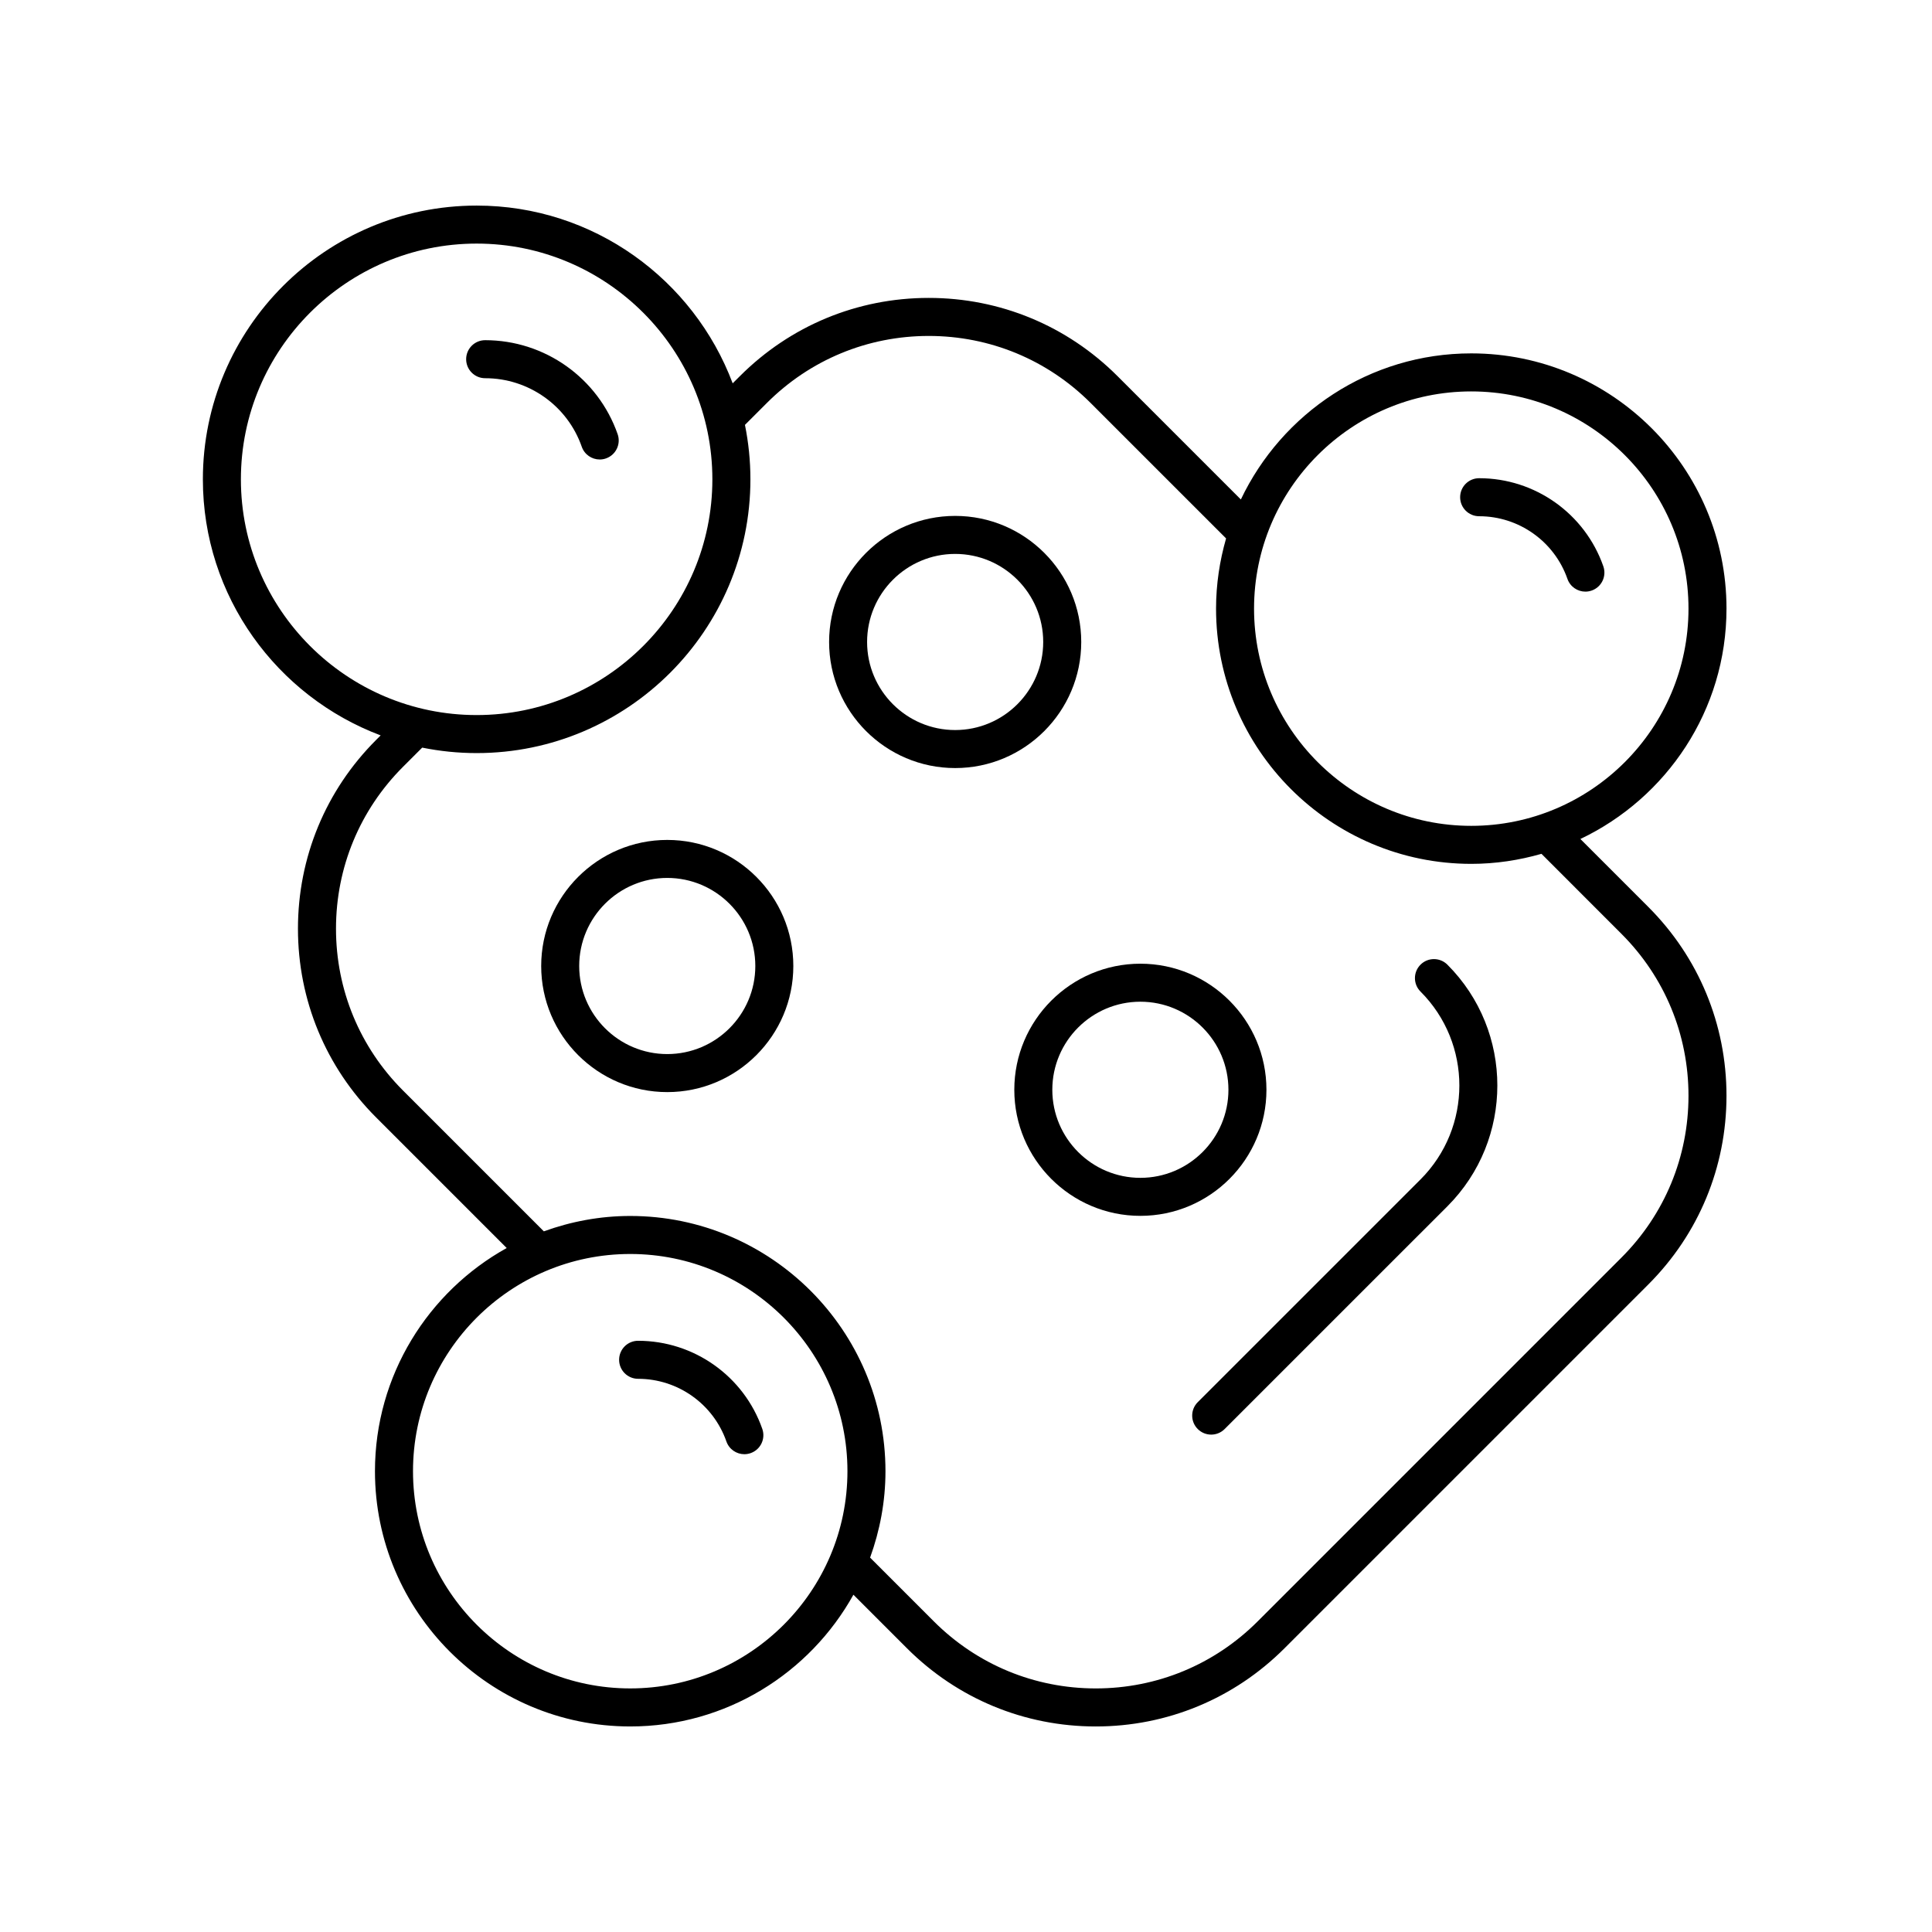 <?xml version="1.0" encoding="UTF-8"?>
<!-- Uploaded to: ICON Repo, www.iconrepo.com, Generator: ICON Repo Mixer Tools -->
<svg fill="#000000" width="800px" height="800px" version="1.1" viewBox="144 144 512 512" xmlns="http://www.w3.org/2000/svg">
 <g>
  <path d="m313.11 499.32c-2.785 0-5.039 2.254-5.039 5.039 0 2.781 2.254 5.039 5.039 5.039 10.523 0 19.922 6.672 23.391 16.602 0.727 2.078 2.676 3.379 4.758 3.379 0.551 0 1.113-0.094 1.664-0.285 2.629-0.918 4.012-3.789 3.094-6.418-4.879-13.973-18.105-23.355-32.906-23.355z"/>
  <path d="m298.17 262.39c0.727 2.078 2.676 3.379 4.758 3.379 0.551 0 1.113-0.09 1.656-0.281 2.629-0.918 4.016-3.789 3.102-6.418-5.207-14.906-19.316-24.918-35.113-24.918-2.785 0-5.039 2.254-5.039 5.039 0 2.781 2.254 5.039 5.039 5.039 11.516-0.008 21.805 7.293 25.598 18.16z"/>
  <path d="m320.83 366.59c-18.426 0-33.41 14.988-33.41 33.414s14.988 33.414 33.41 33.414c18.426 0 33.41-14.988 33.41-33.414s-14.984-33.414-33.41-33.414zm0 56.75c-12.867 0-23.336-10.469-23.336-23.34 0-12.867 10.469-23.34 23.336-23.34 12.863 0.004 23.336 10.473 23.336 23.344 0 12.867-10.473 23.336-23.336 23.336z"/>
  <path d="m430.54 314.13c0-18.422-14.988-33.41-33.41-33.41-18.426 0-33.41 14.988-33.41 33.41 0 18.426 14.988 33.414 33.41 33.414 18.422 0 33.41-14.988 33.41-33.414zm-33.414 23.34c-12.867 0-23.336-10.469-23.336-23.34 0-12.867 10.469-23.336 23.336-23.336 12.867 0 23.336 10.469 23.336 23.336 0 12.867-10.469 23.34-23.336 23.34z"/>
  <path d="m479.62 432.8c0-18.422-14.988-33.41-33.41-33.41-18.426 0-33.41 14.988-33.41 33.41 0 18.426 14.988 33.414 33.41 33.414 18.426 0.004 33.41-14.988 33.41-33.414zm-33.41 23.34c-12.867 0-23.336-10.469-23.336-23.34 0-12.867 10.469-23.336 23.336-23.336 12.867 0 23.336 10.469 23.336 23.336 0 12.871-10.469 23.34-23.336 23.34z"/>
  <path d="m601.54 305.29c0-37.297-30.348-67.641-67.645-67.641-26.941 0-50.184 15.871-61.055 38.719l-32.688-32.691c-13.367-13.363-31.133-20.727-50.035-20.727-18.902 0-36.668 7.359-50.031 20.723l-1.918 1.914c-10.336-27.469-36.809-47.105-67.852-47.105-40.004 0-72.551 32.547-72.551 72.547 0 31.047 19.637 57.523 47.113 67.859l-1.188 1.188c-13.367 13.363-20.727 31.133-20.727 50.035 0 18.898 7.359 36.672 20.727 50.035l34.594 34.594c-20.793 11.551-34.914 33.727-34.914 59.152 0.004 37.293 30.348 67.637 67.648 67.637 25.426 0 47.598-14.117 59.148-34.91l14.184 14.184c13.367 13.363 31.133 20.727 50.035 20.727 18.898 0 36.668-7.359 50.031-20.727l96.395-96.395c13.367-13.363 20.727-31.133 20.727-50.035 0-18.898-7.359-36.672-20.727-50.035l-17.992-17.996c22.848-10.867 38.719-34.109 38.719-61.051zm-393.7-34.262c0-34.449 28.027-62.473 62.477-62.473 34.445 0 62.469 28.023 62.469 62.473 0 34.449-28.023 62.473-62.469 62.473-34.449 0-62.477-28.027-62.477-62.473zm103.18 320.42c-31.742 0-57.57-25.824-57.57-57.566 0-31.742 25.824-57.562 57.57-57.562 31.738 0 57.562 25.824 57.562 57.562 0 31.742-25.824 57.566-57.562 57.566zm262.67-199.98c11.465 11.461 17.777 26.699 17.777 42.91 0 16.207-6.312 31.449-17.777 42.91l-96.391 96.391c-11.461 11.461-26.703 17.773-42.91 17.773-16.211 0-31.449-6.312-42.914-17.773l-16.891-16.891c2.59-7.164 4.074-14.855 4.074-22.902 0-37.297-30.34-67.641-67.641-67.641-8.047 0-15.734 1.484-22.898 4.074l-37.301-37.301c-11.465-11.461-17.777-26.699-17.777-42.91 0-16.211 6.312-31.449 17.777-42.91l5.07-5.07c4.664 0.945 9.488 1.449 14.43 1.449 40 0 72.547-32.547 72.547-72.551 0-4.938-0.504-9.762-1.449-14.426l5.801-5.797c11.457-11.461 26.699-17.773 42.906-17.773 16.211 0 31.449 6.312 42.914 17.773l35.887 35.887c-1.695 5.918-2.66 12.145-2.66 18.598 0 37.297 30.34 67.645 67.641 67.645 6.457 0 12.684-0.965 18.602-2.66zm-39.793-28.609c-31.738 0-57.562-25.824-57.562-57.566 0-31.742 25.824-57.562 57.562-57.562 31.742 0 57.57 25.824 57.57 57.562 0 31.742-25.824 57.566-57.57 57.566z"/>
  <path d="m535.99 270.73c-2.785 0-5.039 2.254-5.039 5.039 0 2.781 2.254 5.039 5.039 5.039 10.523 0 19.926 6.672 23.395 16.602 0.727 2.078 2.676 3.379 4.758 3.379 0.551 0 1.113-0.094 1.664-0.285 2.629-0.918 4.012-3.789 3.094-6.418-4.883-13.973-18.105-23.355-32.91-23.355z"/>
  <path d="m520.45 399.65c-1.969 1.969-1.969 5.156 0 7.125 13.727 13.727 13.727 36.062 0 49.789l-59.031 59.023c-1.969 1.969-1.969 5.156 0 7.125 0.984 0.984 2.273 1.477 3.562 1.477 1.289 0 2.578-0.492 3.562-1.477l59.031-59.027c17.652-17.656 17.652-46.387 0-64.039-1.969-1.965-5.156-1.965-7.125 0.004z"/>
 </g>
</svg>